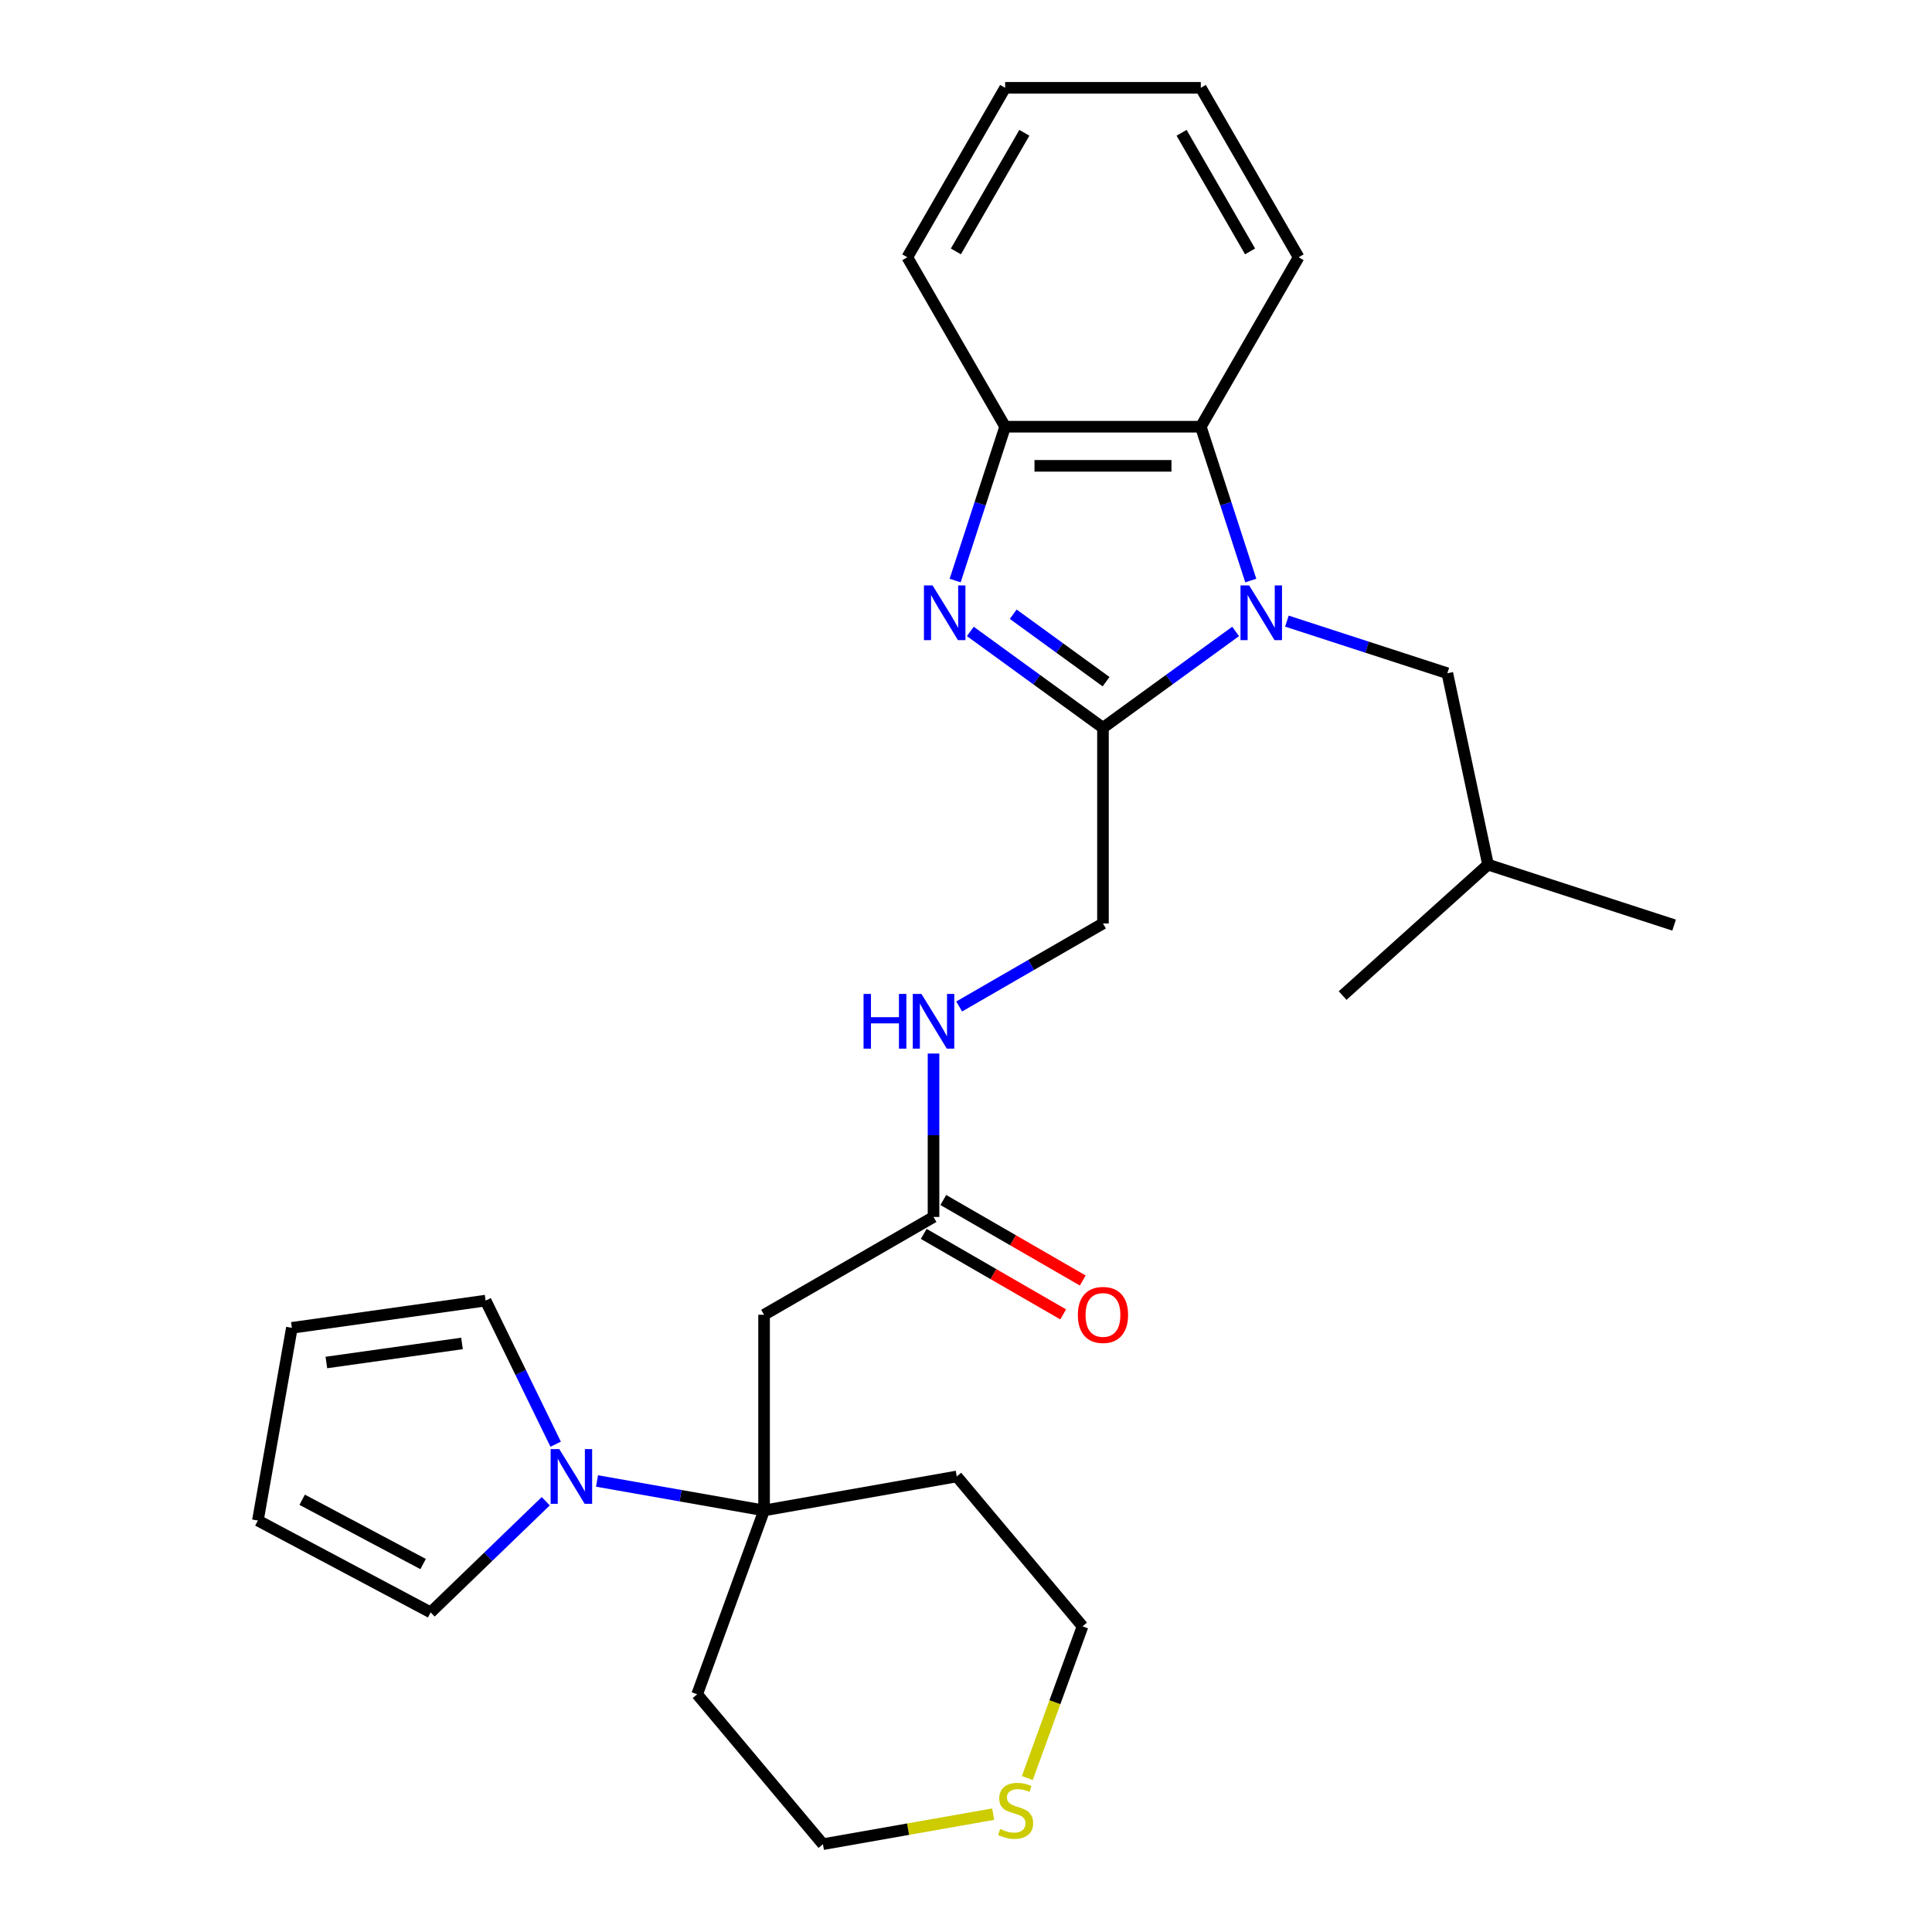 <?xml version='1.0' encoding='iso-8859-1'?>
<svg version='1.1' baseProfile='full'
              xmlns='http://www.w3.org/2000/svg'
                      xmlns:rdkit='http://www.rdkit.org/xml'
                      xmlns:xlink='http://www.w3.org/1999/xlink'
                  xml:space='preserve'
width='1000px' height='1000px' viewBox='0 0 1000 1000'>
<!-- END OF HEADER -->
<rect style='opacity:1.0;fill:#FFFFFF;stroke:none' width='1000' height='1000' x='0' y='0'> </rect>
<path class='bond-0' d='M 639.556,326.824 L 605.226,351.766' style='fill:none;fill-rule:evenodd;stroke:#0000FF;stroke-width:6px;stroke-linecap:butt;stroke-linejoin:miter;stroke-opacity:1' />
<path class='bond-0' d='M 605.226,351.766 L 570.896,376.708' style='fill:none;fill-rule:evenodd;stroke:#000000;stroke-width:6px;stroke-linecap:butt;stroke-linejoin:miter;stroke-opacity:1' />
<path class='bond-3' d='M 647.405,300.489 L 634.469,260.677' style='fill:none;fill-rule:evenodd;stroke:#0000FF;stroke-width:6px;stroke-linecap:butt;stroke-linejoin:miter;stroke-opacity:1' />
<path class='bond-3' d='M 634.469,260.677 L 621.533,220.865' style='fill:none;fill-rule:evenodd;stroke:#000000;stroke-width:6px;stroke-linecap:butt;stroke-linejoin:miter;stroke-opacity:1' />
<path class='bond-8' d='M 666.1,321.493 L 707.622,334.985' style='fill:none;fill-rule:evenodd;stroke:#0000FF;stroke-width:6px;stroke-linecap:butt;stroke-linejoin:miter;stroke-opacity:1' />
<path class='bond-8' d='M 707.622,334.985 L 749.144,348.476' style='fill:none;fill-rule:evenodd;stroke:#000000;stroke-width:6px;stroke-linecap:butt;stroke-linejoin:miter;stroke-opacity:1' />
<path class='bond-1' d='M 570.896,376.708 L 536.567,351.766' style='fill:none;fill-rule:evenodd;stroke:#000000;stroke-width:6px;stroke-linecap:butt;stroke-linejoin:miter;stroke-opacity:1' />
<path class='bond-1' d='M 536.567,351.766 L 502.237,326.824' style='fill:none;fill-rule:evenodd;stroke:#0000FF;stroke-width:6px;stroke-linecap:butt;stroke-linejoin:miter;stroke-opacity:1' />
<path class='bond-1' d='M 572.503,352.839 L 548.472,335.379' style='fill:none;fill-rule:evenodd;stroke:#000000;stroke-width:6px;stroke-linecap:butt;stroke-linejoin:miter;stroke-opacity:1' />
<path class='bond-1' d='M 548.472,335.379 L 524.441,317.92' style='fill:none;fill-rule:evenodd;stroke:#0000FF;stroke-width:6px;stroke-linecap:butt;stroke-linejoin:miter;stroke-opacity:1' />
<path class='bond-9' d='M 570.896,376.708 L 570.896,477.981' style='fill:none;fill-rule:evenodd;stroke:#000000;stroke-width:6px;stroke-linecap:butt;stroke-linejoin:miter;stroke-opacity:1' />
<path class='bond-28' d='M 494.388,300.489 L 507.324,260.677' style='fill:none;fill-rule:evenodd;stroke:#0000FF;stroke-width:6px;stroke-linecap:butt;stroke-linejoin:miter;stroke-opacity:1' />
<path class='bond-28' d='M 507.324,260.677 L 520.26,220.865' style='fill:none;fill-rule:evenodd;stroke:#000000;stroke-width:6px;stroke-linecap:butt;stroke-linejoin:miter;stroke-opacity:1' />
<path class='bond-2' d='M 395.486,781.8 L 395.486,680.527' style='fill:none;fill-rule:evenodd;stroke:#000000;stroke-width:6px;stroke-linecap:butt;stroke-linejoin:miter;stroke-opacity:1' />
<path class='bond-4' d='M 395.486,781.8 L 352.255,774.177' style='fill:none;fill-rule:evenodd;stroke:#000000;stroke-width:6px;stroke-linecap:butt;stroke-linejoin:miter;stroke-opacity:1' />
<path class='bond-4' d='M 352.255,774.177 L 309.024,766.555' style='fill:none;fill-rule:evenodd;stroke:#0000FF;stroke-width:6px;stroke-linecap:butt;stroke-linejoin:miter;stroke-opacity:1' />
<path class='bond-17' d='M 395.486,781.8 L 360.849,876.966' style='fill:none;fill-rule:evenodd;stroke:#000000;stroke-width:6px;stroke-linecap:butt;stroke-linejoin:miter;stroke-opacity:1' />
<path class='bond-18' d='M 395.486,781.8 L 495.221,764.214' style='fill:none;fill-rule:evenodd;stroke:#000000;stroke-width:6px;stroke-linecap:butt;stroke-linejoin:miter;stroke-opacity:1' />
<path class='bond-5' d='M 621.533,220.865 L 520.26,220.865' style='fill:none;fill-rule:evenodd;stroke:#000000;stroke-width:6px;stroke-linecap:butt;stroke-linejoin:miter;stroke-opacity:1' />
<path class='bond-5' d='M 606.342,241.119 L 535.451,241.119' style='fill:none;fill-rule:evenodd;stroke:#000000;stroke-width:6px;stroke-linecap:butt;stroke-linejoin:miter;stroke-opacity:1' />
<path class='bond-19' d='M 621.533,220.865 L 672.17,133.16' style='fill:none;fill-rule:evenodd;stroke:#000000;stroke-width:6px;stroke-linecap:butt;stroke-linejoin:miter;stroke-opacity:1' />
<path class='bond-11' d='M 287.611,747.523 L 269.484,710.357' style='fill:none;fill-rule:evenodd;stroke:#0000FF;stroke-width:6px;stroke-linecap:butt;stroke-linejoin:miter;stroke-opacity:1' />
<path class='bond-11' d='M 269.484,710.357 L 251.357,673.191' style='fill:none;fill-rule:evenodd;stroke:#000000;stroke-width:6px;stroke-linecap:butt;stroke-linejoin:miter;stroke-opacity:1' />
<path class='bond-12' d='M 282.48,777.031 L 252.691,805.798' style='fill:none;fill-rule:evenodd;stroke:#0000FF;stroke-width:6px;stroke-linecap:butt;stroke-linejoin:miter;stroke-opacity:1' />
<path class='bond-12' d='M 252.691,805.798 L 222.902,834.565' style='fill:none;fill-rule:evenodd;stroke:#000000;stroke-width:6px;stroke-linecap:butt;stroke-linejoin:miter;stroke-opacity:1' />
<path class='bond-22' d='M 520.26,220.865 L 469.623,133.16' style='fill:none;fill-rule:evenodd;stroke:#000000;stroke-width:6px;stroke-linecap:butt;stroke-linejoin:miter;stroke-opacity:1' />
<path class='bond-6' d='M 395.486,680.527 L 483.191,629.891' style='fill:none;fill-rule:evenodd;stroke:#000000;stroke-width:6px;stroke-linecap:butt;stroke-linejoin:miter;stroke-opacity:1' />
<path class='bond-7' d='M 483.191,629.891 L 483.191,587.6' style='fill:none;fill-rule:evenodd;stroke:#000000;stroke-width:6px;stroke-linecap:butt;stroke-linejoin:miter;stroke-opacity:1' />
<path class='bond-7' d='M 483.191,587.6 L 483.191,545.309' style='fill:none;fill-rule:evenodd;stroke:#0000FF;stroke-width:6px;stroke-linecap:butt;stroke-linejoin:miter;stroke-opacity:1' />
<path class='bond-16' d='M 478.128,638.661 L 514.214,659.496' style='fill:none;fill-rule:evenodd;stroke:#000000;stroke-width:6px;stroke-linecap:butt;stroke-linejoin:miter;stroke-opacity:1' />
<path class='bond-16' d='M 514.214,659.496 L 550.301,680.33' style='fill:none;fill-rule:evenodd;stroke:#FF0000;stroke-width:6px;stroke-linecap:butt;stroke-linejoin:miter;stroke-opacity:1' />
<path class='bond-16' d='M 488.255,621.12 L 524.342,641.955' style='fill:none;fill-rule:evenodd;stroke:#000000;stroke-width:6px;stroke-linecap:butt;stroke-linejoin:miter;stroke-opacity:1' />
<path class='bond-16' d='M 524.342,641.955 L 560.428,662.789' style='fill:none;fill-rule:evenodd;stroke:#FF0000;stroke-width:6px;stroke-linecap:butt;stroke-linejoin:miter;stroke-opacity:1' />
<path class='bond-23' d='M 749.144,348.476 L 770.2,447.536' style='fill:none;fill-rule:evenodd;stroke:#000000;stroke-width:6px;stroke-linecap:butt;stroke-linejoin:miter;stroke-opacity:1' />
<path class='bond-10' d='M 570.896,477.981 L 533.68,499.468' style='fill:none;fill-rule:evenodd;stroke:#000000;stroke-width:6px;stroke-linecap:butt;stroke-linejoin:miter;stroke-opacity:1' />
<path class='bond-10' d='M 533.68,499.468 L 496.463,520.955' style='fill:none;fill-rule:evenodd;stroke:#0000FF;stroke-width:6px;stroke-linecap:butt;stroke-linejoin:miter;stroke-opacity:1' />
<path class='bond-14' d='M 251.357,673.191 L 151.069,687.285' style='fill:none;fill-rule:evenodd;stroke:#000000;stroke-width:6px;stroke-linecap:butt;stroke-linejoin:miter;stroke-opacity:1' />
<path class='bond-14' d='M 239.132,695.362 L 168.931,705.229' style='fill:none;fill-rule:evenodd;stroke:#000000;stroke-width:6px;stroke-linecap:butt;stroke-linejoin:miter;stroke-opacity:1' />
<path class='bond-15' d='M 222.902,834.565 L 133.483,787.02' style='fill:none;fill-rule:evenodd;stroke:#000000;stroke-width:6px;stroke-linecap:butt;stroke-linejoin:miter;stroke-opacity:1' />
<path class='bond-15' d='M 218.998,809.549 L 156.405,776.268' style='fill:none;fill-rule:evenodd;stroke:#000000;stroke-width:6px;stroke-linecap:butt;stroke-linejoin:miter;stroke-opacity:1' />
<path class='bond-13' d='M 531.741,920.308 L 546.03,881.051' style='fill:none;fill-rule:evenodd;stroke:#CCCC00;stroke-width:6px;stroke-linecap:butt;stroke-linejoin:miter;stroke-opacity:1' />
<path class='bond-13' d='M 546.03,881.051 L 560.318,841.794' style='fill:none;fill-rule:evenodd;stroke:#000000;stroke-width:6px;stroke-linecap:butt;stroke-linejoin:miter;stroke-opacity:1' />
<path class='bond-30' d='M 514.069,939.007 L 470.007,946.776' style='fill:none;fill-rule:evenodd;stroke:#CCCC00;stroke-width:6px;stroke-linecap:butt;stroke-linejoin:miter;stroke-opacity:1' />
<path class='bond-30' d='M 470.007,946.776 L 425.946,954.545' style='fill:none;fill-rule:evenodd;stroke:#000000;stroke-width:6px;stroke-linecap:butt;stroke-linejoin:miter;stroke-opacity:1' />
<path class='bond-31' d='M 151.069,687.285 L 133.483,787.02' style='fill:none;fill-rule:evenodd;stroke:#000000;stroke-width:6px;stroke-linecap:butt;stroke-linejoin:miter;stroke-opacity:1' />
<path class='bond-20' d='M 360.849,876.966 L 425.946,954.545' style='fill:none;fill-rule:evenodd;stroke:#000000;stroke-width:6px;stroke-linecap:butt;stroke-linejoin:miter;stroke-opacity:1' />
<path class='bond-21' d='M 495.221,764.214 L 560.318,841.794' style='fill:none;fill-rule:evenodd;stroke:#000000;stroke-width:6px;stroke-linecap:butt;stroke-linejoin:miter;stroke-opacity:1' />
<path class='bond-26' d='M 672.17,133.16 L 621.533,45.455' style='fill:none;fill-rule:evenodd;stroke:#000000;stroke-width:6px;stroke-linecap:butt;stroke-linejoin:miter;stroke-opacity:1' />
<path class='bond-26' d='M 647.033,130.131 L 611.587,68.738' style='fill:none;fill-rule:evenodd;stroke:#000000;stroke-width:6px;stroke-linecap:butt;stroke-linejoin:miter;stroke-opacity:1' />
<path class='bond-29' d='M 469.623,133.16 L 520.26,45.455' style='fill:none;fill-rule:evenodd;stroke:#000000;stroke-width:6px;stroke-linecap:butt;stroke-linejoin:miter;stroke-opacity:1' />
<path class='bond-29' d='M 494.76,130.131 L 530.205,68.738' style='fill:none;fill-rule:evenodd;stroke:#000000;stroke-width:6px;stroke-linecap:butt;stroke-linejoin:miter;stroke-opacity:1' />
<path class='bond-24' d='M 770.2,447.536 L 866.517,478.831' style='fill:none;fill-rule:evenodd;stroke:#000000;stroke-width:6px;stroke-linecap:butt;stroke-linejoin:miter;stroke-opacity:1' />
<path class='bond-25' d='M 770.2,447.536 L 694.94,515.301' style='fill:none;fill-rule:evenodd;stroke:#000000;stroke-width:6px;stroke-linecap:butt;stroke-linejoin:miter;stroke-opacity:1' />
<path class='bond-27' d='M 621.533,45.455 L 520.26,45.455' style='fill:none;fill-rule:evenodd;stroke:#000000;stroke-width:6px;stroke-linecap:butt;stroke-linejoin:miter;stroke-opacity:1' />
<path  class='atom-0' d='M 646.568 303.021
L 655.848 318.021
Q 656.768 319.501, 658.248 322.181
Q 659.728 324.861, 659.808 325.021
L 659.808 303.021
L 663.568 303.021
L 663.568 331.341
L 659.688 331.341
L 649.728 314.941
Q 648.568 313.021, 647.328 310.821
Q 646.128 308.621, 645.768 307.941
L 645.768 331.341
L 642.088 331.341
L 642.088 303.021
L 646.568 303.021
' fill='#0000FF'/>
<path  class='atom-2' d='M 482.705 303.021
L 491.985 318.021
Q 492.905 319.501, 494.385 322.181
Q 495.865 324.861, 495.945 325.021
L 495.945 303.021
L 499.705 303.021
L 499.705 331.341
L 495.825 331.341
L 485.865 314.941
Q 484.705 313.021, 483.465 310.821
Q 482.265 308.621, 481.905 307.941
L 481.905 331.341
L 478.225 331.341
L 478.225 303.021
L 482.705 303.021
' fill='#0000FF'/>
<path  class='atom-5' d='M 289.492 750.054
L 298.772 765.054
Q 299.692 766.534, 301.172 769.214
Q 302.652 771.894, 302.732 772.054
L 302.732 750.054
L 306.492 750.054
L 306.492 778.374
L 302.612 778.374
L 292.652 761.974
Q 291.492 760.054, 290.252 757.854
Q 289.052 755.654, 288.692 754.974
L 288.692 778.374
L 285.012 778.374
L 285.012 750.054
L 289.492 750.054
' fill='#0000FF'/>
<path  class='atom-11' d='M 446.971 514.458
L 450.811 514.458
L 450.811 526.498
L 465.291 526.498
L 465.291 514.458
L 469.131 514.458
L 469.131 542.778
L 465.291 542.778
L 465.291 529.698
L 450.811 529.698
L 450.811 542.778
L 446.971 542.778
L 446.971 514.458
' fill='#0000FF'/>
<path  class='atom-11' d='M 476.931 514.458
L 486.211 529.458
Q 487.131 530.938, 488.611 533.618
Q 490.091 536.298, 490.171 536.458
L 490.171 514.458
L 493.931 514.458
L 493.931 542.778
L 490.051 542.778
L 480.091 526.378
Q 478.931 524.458, 477.691 522.258
Q 476.491 520.058, 476.131 519.378
L 476.131 542.778
L 472.451 542.778
L 472.451 514.458
L 476.931 514.458
' fill='#0000FF'/>
<path  class='atom-14' d='M 517.68 946.68
Q 518 946.8, 519.32 947.36
Q 520.64 947.92, 522.08 948.28
Q 523.56 948.6, 525 948.6
Q 527.68 948.6, 529.24 947.32
Q 530.8 946, 530.8 943.72
Q 530.8 942.16, 530 941.2
Q 529.24 940.24, 528.04 939.72
Q 526.84 939.2, 524.84 938.6
Q 522.32 937.84, 520.8 937.12
Q 519.32 936.4, 518.24 934.88
Q 517.2 933.36, 517.2 930.8
Q 517.2 927.24, 519.6 925.04
Q 522.04 922.84, 526.84 922.84
Q 530.12 922.84, 533.84 924.4
L 532.92 927.48
Q 529.52 926.08, 526.96 926.08
Q 524.2 926.08, 522.68 927.24
Q 521.16 928.36, 521.2 930.32
Q 521.2 931.84, 521.96 932.76
Q 522.76 933.68, 523.88 934.2
Q 525.04 934.72, 526.96 935.32
Q 529.52 936.12, 531.04 936.92
Q 532.56 937.72, 533.64 939.36
Q 534.76 940.96, 534.76 943.72
Q 534.76 947.64, 532.12 949.76
Q 529.52 951.84, 525.16 951.84
Q 522.64 951.84, 520.72 951.28
Q 518.84 950.76, 516.6 949.84
L 517.68 946.68
' fill='#CCCC00'/>
<path  class='atom-17' d='M 557.896 680.607
Q 557.896 673.807, 561.256 670.007
Q 564.616 666.207, 570.896 666.207
Q 577.176 666.207, 580.536 670.007
Q 583.896 673.807, 583.896 680.607
Q 583.896 687.487, 580.496 691.407
Q 577.096 695.287, 570.896 695.287
Q 564.656 695.287, 561.256 691.407
Q 557.896 687.527, 557.896 680.607
M 570.896 692.087
Q 575.216 692.087, 577.536 689.207
Q 579.896 686.287, 579.896 680.607
Q 579.896 675.047, 577.536 672.247
Q 575.216 669.407, 570.896 669.407
Q 566.576 669.407, 564.216 672.207
Q 561.896 675.007, 561.896 680.607
Q 561.896 686.327, 564.216 689.207
Q 566.576 692.087, 570.896 692.087
' fill='#FF0000'/>
</svg>
